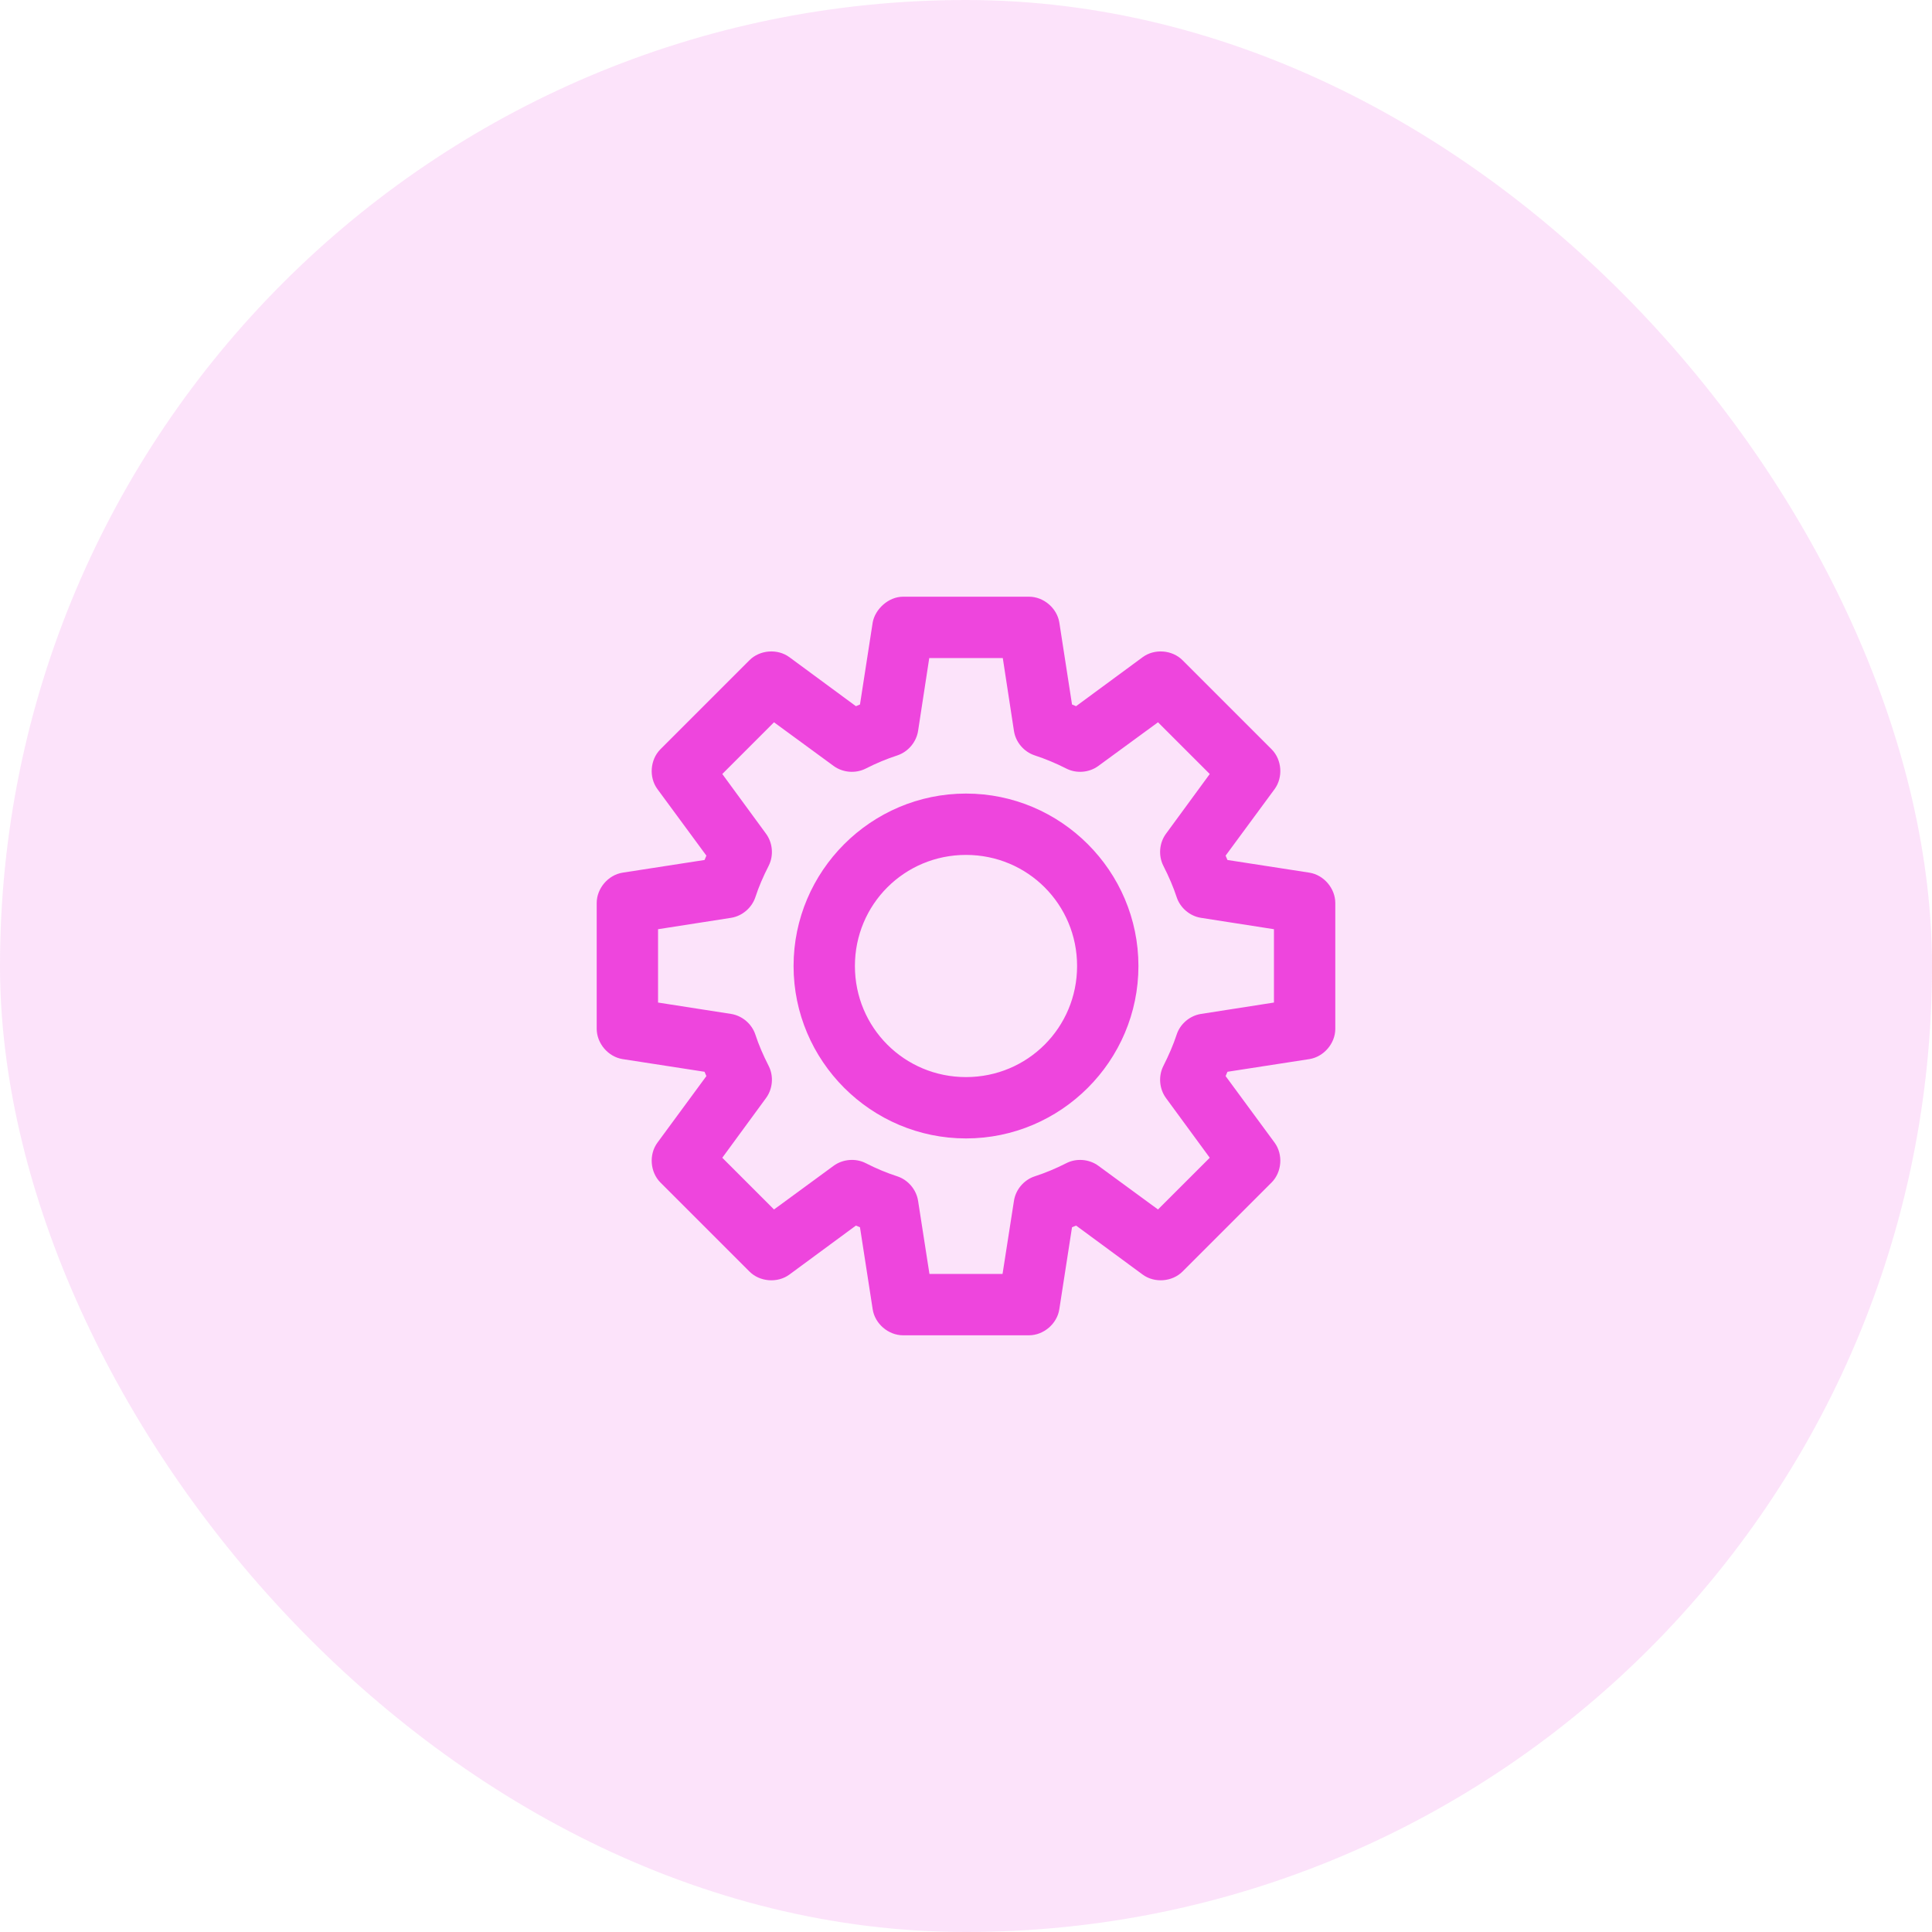 <svg width="48" height="48" viewBox="0 0 48 48" fill="none" xmlns="http://www.w3.org/2000/svg">
<rect width="48" height="48" rx="24" fill="#EE45DD" fill-opacity="0.15"/>
<path d="M25.565 14.825C25.928 14.824 26.262 15.109 26.319 15.468L26.634 17.503C26.671 17.518 26.704 17.532 26.735 17.545L28.391 16.326C28.685 16.11 29.126 16.146 29.382 16.405L31.596 18.619C31.85 18.877 31.881 19.312 31.668 19.604L30.45 21.258C30.467 21.297 30.482 21.332 30.496 21.366L32.532 21.681C32.891 21.738 33.175 22.072 33.175 22.435L33.175 25.567C33.172 25.927 32.888 26.256 32.532 26.313L30.496 26.628C30.482 26.662 30.467 26.697 30.45 26.735L31.668 28.39C31.881 28.682 31.85 29.117 31.595 29.376L29.383 31.588C29.126 31.848 28.685 31.883 28.39 31.667L26.735 30.449C26.704 30.462 26.671 30.476 26.634 30.491L26.319 32.524C26.266 32.886 25.931 33.175 25.565 33.175H22.435C22.07 33.175 21.734 32.886 21.681 32.525L21.366 30.491C21.33 30.476 21.297 30.462 21.265 30.449L19.61 31.668C19.315 31.883 18.874 31.848 18.618 31.589L16.404 29.375C16.151 29.117 16.119 28.682 16.333 28.39L17.55 26.735C17.534 26.697 17.518 26.662 17.504 26.628L15.468 26.313C15.112 26.256 14.828 25.927 14.825 25.565L14.825 22.435C14.825 22.072 15.109 21.738 15.469 21.681L17.504 21.366C17.518 21.332 17.534 21.297 17.55 21.258L16.332 19.603C16.119 19.312 16.151 18.877 16.405 18.618L18.618 16.405C18.874 16.146 19.315 16.11 19.61 16.326L21.265 17.545C21.297 17.532 21.33 17.518 21.366 17.503L21.682 15.464C21.742 15.134 22.073 14.825 22.435 14.825L25.565 14.825ZM23.087 16.349L22.81 18.156C22.768 18.436 22.562 18.679 22.294 18.768C22.029 18.854 21.77 18.962 21.513 19.093C21.26 19.223 20.94 19.198 20.711 19.03L19.23 17.945L17.945 19.23L19.029 20.71C19.197 20.936 19.226 21.252 19.1 21.505C18.958 21.783 18.849 22.038 18.768 22.287C18.681 22.553 18.441 22.759 18.164 22.803L16.349 23.086V24.908L18.165 25.191C18.441 25.235 18.681 25.44 18.768 25.707C18.849 25.956 18.958 26.21 19.101 26.49C19.226 26.742 19.197 27.058 19.03 27.283L17.945 28.764L19.23 30.049L20.711 28.964C20.94 28.796 21.26 28.77 21.512 28.9C21.77 29.032 22.029 29.14 22.294 29.226C22.562 29.314 22.768 29.558 22.81 29.837L23.092 31.651H24.908L25.191 29.837C25.232 29.558 25.438 29.314 25.707 29.226C25.972 29.14 26.231 29.032 26.488 28.901C26.74 28.77 27.061 28.796 27.289 28.964L28.77 30.049L30.056 28.764L28.971 27.284C28.803 27.058 28.775 26.742 28.901 26.488C29.042 26.21 29.151 25.956 29.233 25.706C29.319 25.44 29.559 25.235 29.837 25.191L31.651 24.908V23.086L29.836 22.803C29.559 22.759 29.319 22.553 29.233 22.287C29.151 22.037 29.042 21.783 28.9 21.504C28.775 21.252 28.803 20.936 28.971 20.711L30.056 19.23L28.77 17.945L27.289 19.029C27.061 19.198 26.74 19.223 26.489 19.093C26.231 18.962 25.972 18.854 25.706 18.767C25.438 18.679 25.232 18.436 25.191 18.157L24.914 16.349H23.087ZM28.284 24C28.284 26.359 26.359 28.284 24 28.284C21.641 28.284 19.716 26.359 19.716 24C19.716 21.641 21.641 19.716 24 19.716C26.359 19.716 28.284 21.641 28.284 24ZM21.24 24C21.24 25.531 22.469 26.76 24 26.76C25.531 26.76 26.76 25.531 26.76 24C26.76 22.469 25.531 21.24 24 21.24C22.469 21.24 21.24 22.469 21.24 24Z" fill="#EE45DD"/>
</svg>
